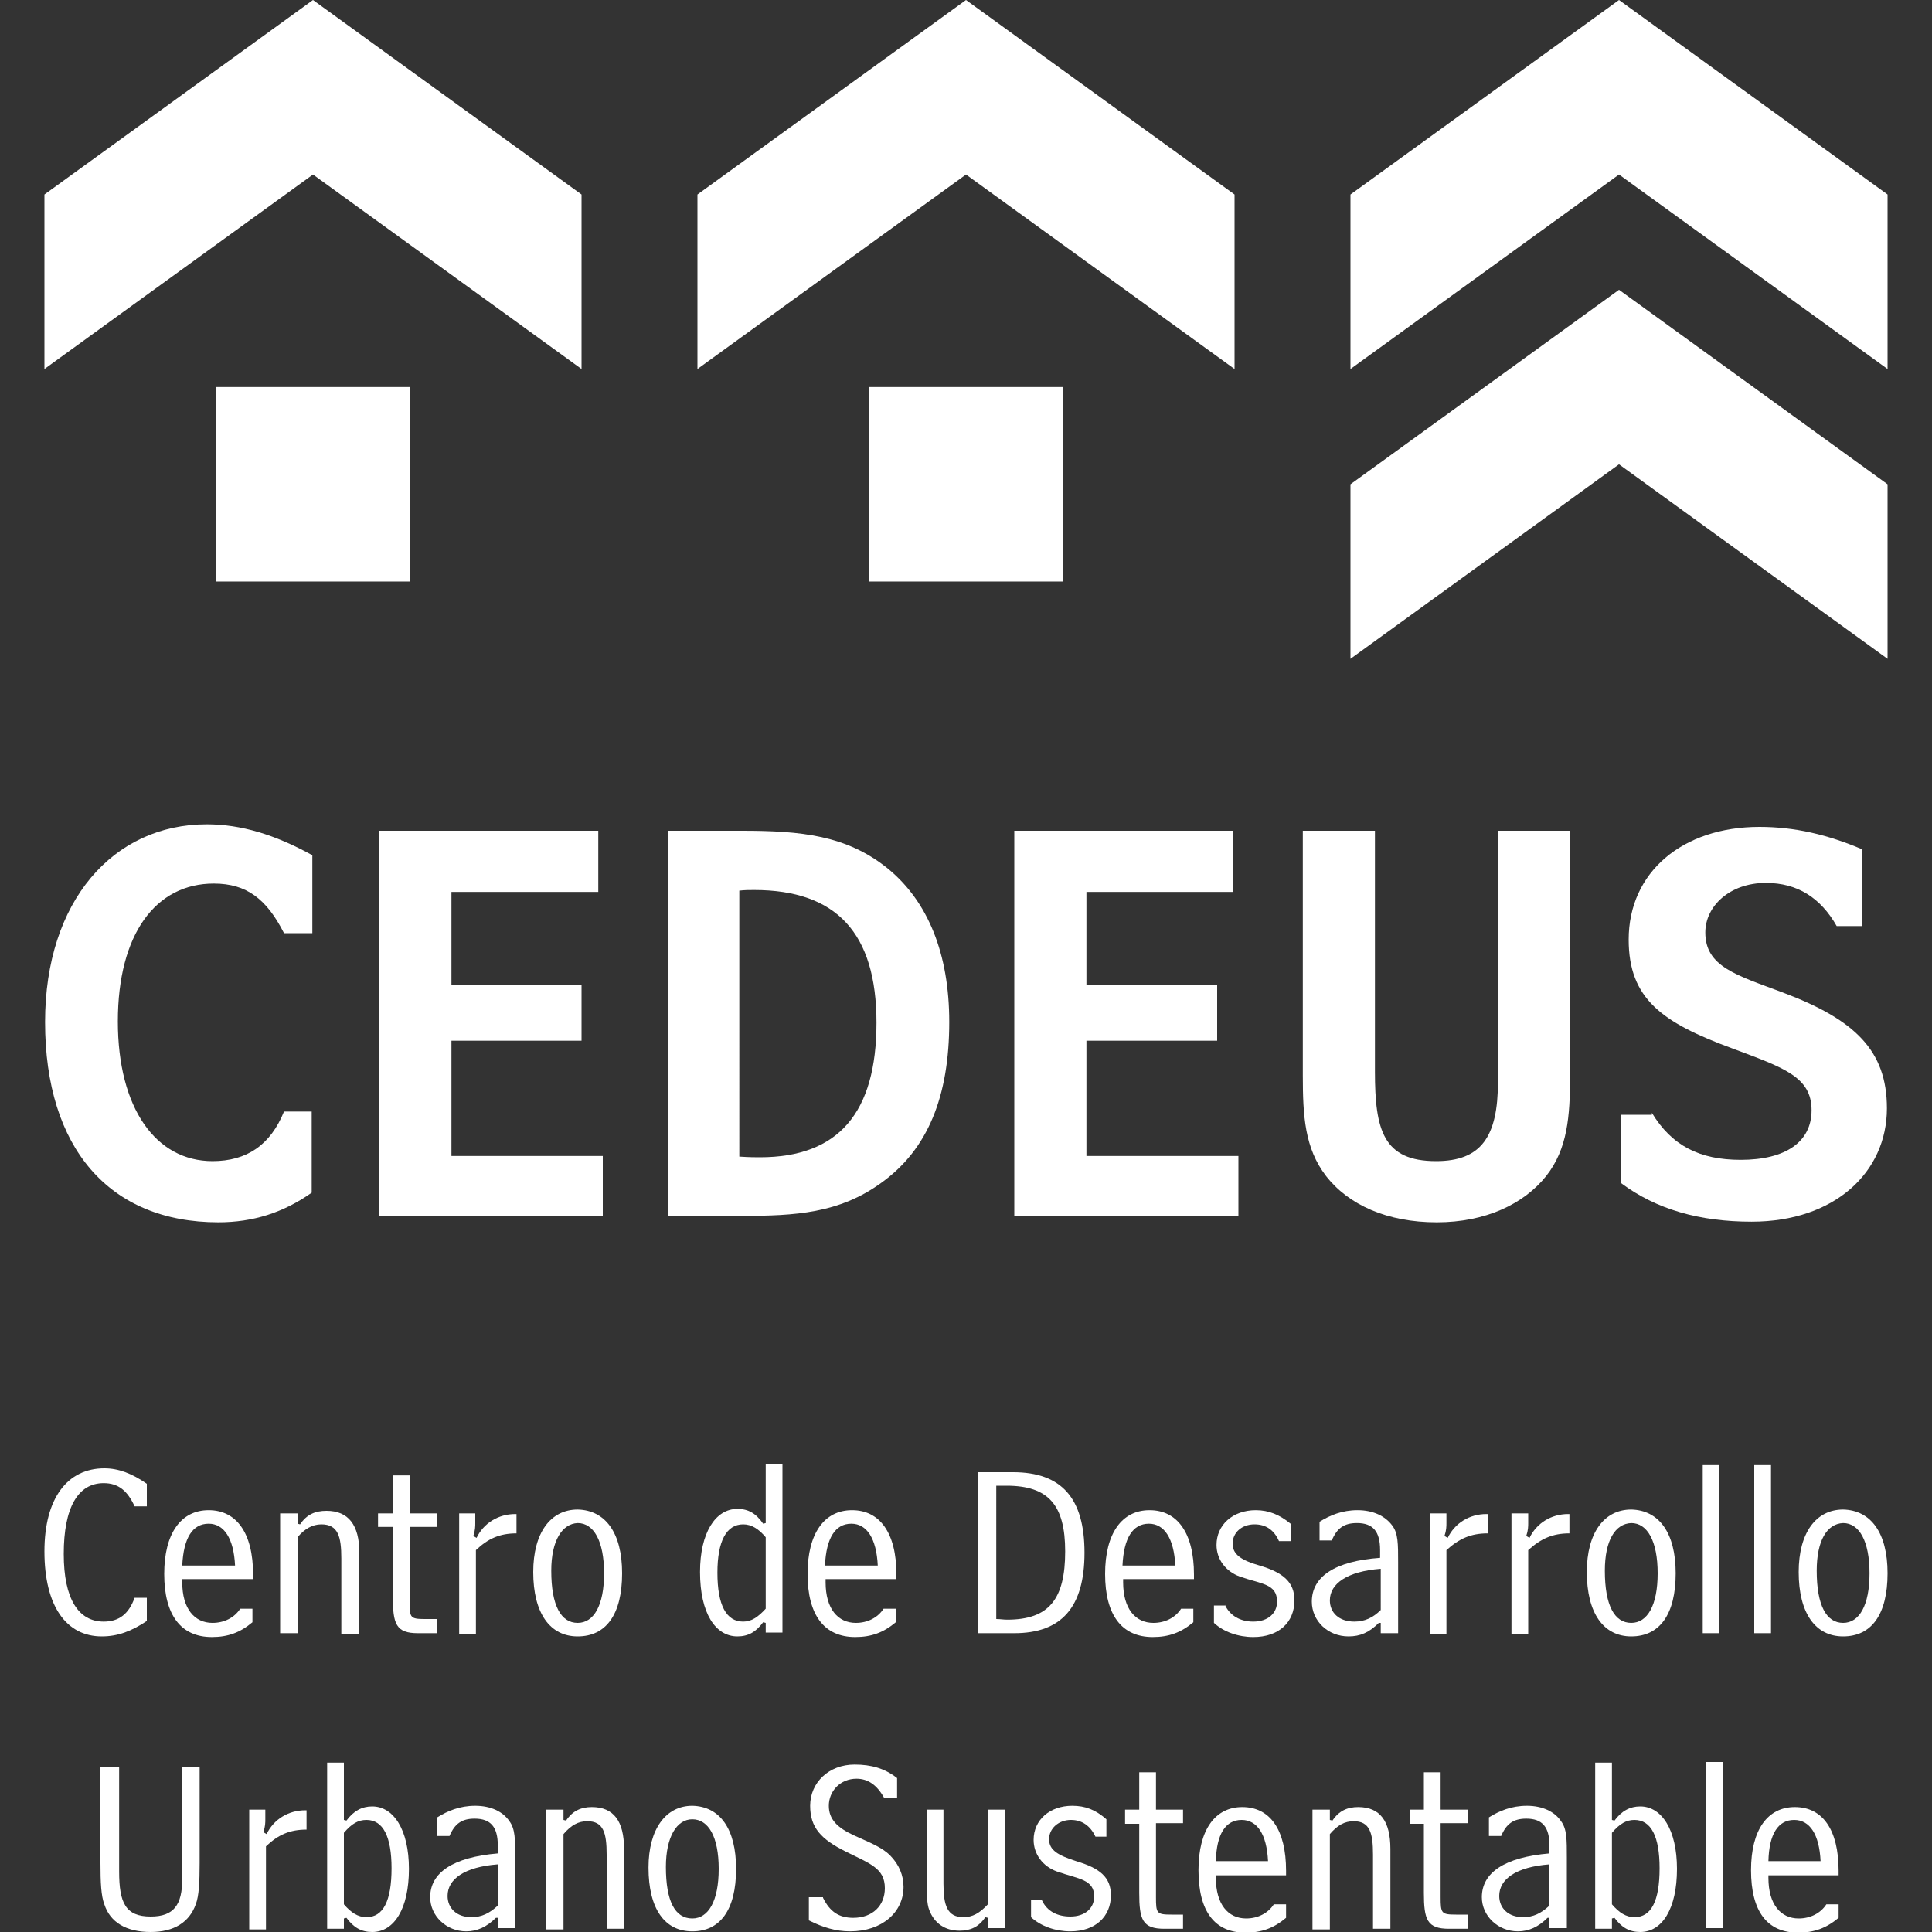<svg xmlns="http://www.w3.org/2000/svg" xmlns:xlink="http://www.w3.org/1999/xlink" id="Capa_1" x="0px" y="0px" viewBox="0 0 300 300" style="enable-background:new 0 0 300 300;" xml:space="preserve"><rect x="0" y="0" width="300" height="300" fill="#333333" stroke="none"/> <style type="text/css"> .st0{fill:#FFFFFF;} </style> <g> <g> <path class="st0" d="M22.8,248.1v3.6c-2.4,1.6-4.5,2.4-7,2.4c-5.5,0-8.9-4.7-8.9-13.2c0-8.3,3.6-12.9,9.3-12.9 c2.2,0,4.3,0.8,6.6,2.4v3.5h-1.9c-1.1-2.4-2.5-3.6-4.8-3.6c-4,0-6.2,3.8-6.2,11c0,7,2.3,10.5,6.2,10.5c2.4,0,3.9-1.2,4.8-3.7H22.8 z"></path> <path class="st0" d="M36.5,243.1c-0.2-4.2-1.7-6.5-4.1-6.5c-2.5,0-3.9,2.2-4.1,6.5H36.5z M28.3,245.2v0.5c0,4.1,1.9,6.3,4.7,6.3 c1.8,0,3.4-0.8,4.3-2.2h1.9v2.1c-1.9,1.6-3.8,2.3-6.3,2.3c-4.8,0-7.4-3.4-7.4-9.8c0-6.3,2.6-9.9,6.9-9.9c4.3,0,6.9,3.5,6.9,10v0.7 H28.3z"></path> <path class="st0" d="M46.2,235v1.6l0.4,0.1c1-1.5,2.3-2.1,4.1-2.1c3.4,0,5.1,2.2,5.1,6.5v12.6H53V242c0-3.4-0.5-5.3-3.1-5.3 c-1.4,0-2.6,0.7-3.7,2v14.9h-2.7V235H46.2z"></path> <path class="st0" d="M67.8,235v2.1h-4.2v11.6c0,2.5,0.1,2.7,2.4,2.7h1.8v2.2h-2.9c-3.4,0-3.9-1.4-3.9-5.7v-10.8h-2.3V235h2.3v-5.9 h2.6v5.9H67.8z"></path> <path class="st0" d="M73.8,235v1.5c0,0.5,0,1.1-0.3,2l0.5,0.3c1.1-2.3,3.4-3.7,6-3.7h0.2v3c-2.6,0-4.4,0.8-6.3,2.6v13h-2.6V235 H73.8z"></path> <path class="st0" d="M85.6,243.9c0,5.4,1.5,8.1,4.1,8.1c2.5,0,4.1-2.7,4.1-7.7c0-5-1.6-7.8-4.1-7.8 C87.3,236.6,85.6,239.2,85.6,243.9 M96.6,244.3c0,6.4-2.5,9.8-6.9,9.8c-4.3,0-6.9-3.6-6.9-10c0-6.1,2.7-9.7,6.9-9.7 C94,234.5,96.6,238,96.6,244.3"></path> <path class="st0" d="M118.9,238.7c-1.1-1.3-2.2-2-3.5-2c-2.6,0-4,2.6-4,7.5c0,5.1,1.4,7.6,4,7.6c1.3,0,2.3-0.7,3.5-2V238.7z M118.9,252l-0.4-0.1c-1.1,1.5-2.3,2.2-4,2.2c-3.4,0-5.8-3.6-5.8-10c0-6.1,2.4-9.8,5.8-9.8c1.7,0,2.9,0.7,4,2.3l0.4-0.1v-9.1h2.6 v26.1h-2.6V252z"></path> <path class="st0" d="M136.3,243.1c-0.2-4.2-1.7-6.5-4.1-6.5c-2.5,0-3.9,2.2-4.1,6.5H136.3z M128.2,245.2v0.5 c0,4.1,1.9,6.3,4.7,6.3c1.8,0,3.4-0.8,4.3-2.2h1.9v2.1c-1.9,1.6-3.8,2.3-6.3,2.3c-4.8,0-7.4-3.4-7.4-9.8c0-6.3,2.6-9.9,6.9-9.9 c4.3,0,6.9,3.5,6.9,10v0.7H128.2z"></path> <path class="st0" d="M154.7,251.4c0.6,0,1.1,0.1,1.7,0.1c6.5,0,9-3.2,9-10.6c0-7.2-2.6-10.2-9.1-10.2c-0.5,0-1,0-1.6,0V251.4z M157.3,228.6c7.6,0,11.1,4.1,11.1,12.5c0,8.5-3.6,12.5-10.9,12.5h-5.6v-25H157.3z"></path> <path class="st0" d="M182.5,243.1c-0.2-4.2-1.7-6.5-4.1-6.5c-2.5,0-3.9,2.2-4.1,6.5H182.5z M174.4,245.2v0.5 c0,4.1,1.9,6.3,4.7,6.3c1.8,0,3.4-0.8,4.3-2.2h1.9v2.1c-1.9,1.6-3.8,2.3-6.3,2.3c-4.8,0-7.4-3.4-7.4-9.8c0-6.3,2.6-9.9,6.9-9.9 c4.3,0,6.9,3.5,6.9,10v0.7H174.4z"></path> <path class="st0" d="M190.2,249.2c0.8,1.7,2.4,2.6,4.4,2.6c2.3,0,3.7-1.3,3.7-3.1c0-2.8-2.4-2.7-5.8-3.9c-2.2-0.8-3.6-2.7-3.6-4.9 c0-3.1,2.5-5.4,6.1-5.4c2,0,3.7,0.7,5.4,2.1v2.7h-1.8c-0.8-1.8-2.1-2.6-3.8-2.6c-2,0-3.4,1.3-3.4,3c0,1.7,1.4,2.6,4.2,3.4 c3.7,1.1,5.4,2.6,5.4,5.4c0,3.4-2.4,5.7-6.4,5.7c-2.3,0-4.6-0.8-6.1-2.2v-2.7H190.2z"></path> <path class="st0" d="M214.4,243.6c-5.2,0.4-7.9,2.3-7.9,4.9c0,1.9,1.4,3.3,3.8,3.3c1.6,0,2.9-0.6,4.1-1.8V243.6z M217.1,253.6 h-2.7V252h-0.3c-1.5,1.5-2.9,2.1-4.7,2.1c-3.2,0-5.7-2.4-5.7-5.4c0-3.9,3.6-6.3,10.6-6.8c0-0.4,0-0.8,0-1.2c0-2.9-1.1-4.2-3.6-4.2 c-2,0-3.1,0.8-3.9,2.7h-1.9v-2.9c1.6-1,3.5-1.8,5.9-1.8c2.4,0,4.3,0.9,5.4,2.4c0.9,1.2,0.9,2.8,0.9,5.7V253.6z"></path> <path class="st0" d="M224.6,235v1.5c0,0.5,0,1.1-0.3,2l0.5,0.3c1.1-2.3,3.4-3.7,6-3.7h0.2v3c-2.6,0-4.4,0.8-6.4,2.6v13H222V235 H224.6z"></path> <path class="st0" d="M237.3,235v1.5c0,0.5,0,1.1-0.3,2l0.5,0.3c1.1-2.3,3.4-3.7,6-3.7h0.2v3c-2.6,0-4.4,0.8-6.4,2.6v13h-2.6V235 H237.3z"></path> <path class="st0" d="M249.2,243.9c0,5.4,1.5,8.1,4.1,8.1c2.5,0,4.1-2.7,4.1-7.7c0-5-1.6-7.8-4.1-7.8 C250.8,236.6,249.2,239.2,249.2,243.9 M260.2,244.3c0,6.4-2.5,9.8-6.9,9.8c-4.3,0-6.9-3.6-6.9-10c0-6.1,2.7-9.7,6.9-9.7 C257.6,234.5,260.2,238,260.2,244.3"></path> </g> <rect x="264.4" y="227.5" class="st0" width="2.6" height="26.1"></rect> <rect x="272.4" y="227.5" class="st0" width="2.6" height="26.1"></rect> <path class="st0" d="M282.1,243.9c0,5.4,1.5,8.1,4.1,8.1c2.5,0,4.1-2.7,4.1-7.7c0-5-1.6-7.8-4.1-7.8 C283.7,236.6,282.1,239.2,282.1,243.9 M293.1,244.3c0,6.4-2.5,9.8-6.9,9.8c-4.3,0-6.9-3.6-6.9-10c0-6.1,2.7-9.7,6.9-9.7 C290.5,234.5,293.1,238,293.1,244.3"></path> <path class="st0" d="M18.5,290.6c0,4.9,1,7,4.9,7c3.6,0,4.9-1.8,4.9-5.9v-17.3h2.7v14.9c0,2.9-0.1,5.1-0.6,6.4 c-1,2.8-3.4,4.3-7,4.3c-3.8,0-6.3-1.5-7.2-4.3c-0.5-1.3-0.6-3.4-0.6-6.4v-14.9h2.9V290.6z"></path> <path class="st0" d="M41.2,281v1.5c0,0.5,0,1.1-0.3,2l0.5,0.3c1.1-2.3,3.4-3.7,6-3.7h0.2v3c-2.6,0-4.4,0.8-6.3,2.6v12.9h-2.6V281 H41.2z"></path> <path class="st0" d="M53.4,295.7c1.1,1.3,2.2,2,3.5,2c2.6,0,3.9-2.5,3.9-7.6c0-4.9-1.3-7.5-3.9-7.5c-1.3,0-2.3,0.6-3.5,2V295.7z M53.4,273.6v9l0.4,0.1c1.1-1.5,2.4-2.2,4-2.2c3.3,0,5.7,3.6,5.7,9.7c0,6.2-2.3,9.8-5.7,9.8c-1.7,0-2.9-0.7-4-2.2l-0.4,0.1v1.6 h-2.6v-25.8H53.4z"></path> <path class="st0" d="M77.3,289.5c-5.2,0.4-7.8,2.3-7.8,4.9c0,1.9,1.4,3.3,3.7,3.3c1.6,0,2.8-0.6,4.1-1.8V289.5z M80,299.4h-2.7 v-1.6H77c-1.4,1.4-2.9,2.1-4.6,2.1c-3.1,0-5.6-2.4-5.6-5.3c0-3.8,3.5-6.2,10.5-6.8c0-0.4,0-0.8,0-1.2c0-2.9-1.1-4.2-3.6-4.2 c-2,0-3.1,0.8-3.9,2.7h-1.9v-2.9c1.6-1,3.5-1.8,5.9-1.8c2.4,0,4.3,0.9,5.3,2.4c0.9,1.2,0.9,2.8,0.9,5.7V299.4z"></path> <path class="st0" d="M87.5,281v1.6l0.4,0.1c1-1.5,2.3-2.1,4-2.1c3.4,0,5,2.2,5,6.5v12.4h-2.7v-11.5c0-3.4-0.5-5.2-3-5.2 c-1.4,0-2.5,0.6-3.7,2v14.8h-2.7V281H87.5z"></path> <path class="st0" d="M103.4,289.9c0,5.3,1.4,8,4.1,8c2.5,0,4.1-2.7,4.1-7.7c0-5-1.6-7.7-4.1-7.7 C105.1,282.5,103.4,285.2,103.4,289.9 M114.3,290.2c0,6.4-2.5,9.7-6.8,9.7c-4.3,0-6.8-3.5-6.8-9.9c0-6,2.7-9.6,6.8-9.6 C111.8,280.5,114.3,284,114.3,290.2"></path> <path class="st0" d="M127.8,294.7c1.1,2.2,2.5,3.1,4.7,3.1c3,0,4.9-1.9,4.9-4.6c0-3.1-2.3-3.8-6.1-5.7c-3.8-1.9-5.5-3.7-5.5-7.1 c0-3.6,2.9-6.4,6.9-6.4c2.6,0,4.7,0.6,6.6,2.1v3.1h-2c-1.1-2-2.5-3-4.3-3c-2.5,0-4.3,1.9-4.3,4.2c0,2.1,1.3,3.4,3.9,4.6 c2.4,1.1,4.3,1.8,5.6,3.1c1.4,1.4,2.1,3.1,2.1,4.9c0,3.9-3.3,6.9-8.3,6.9c-2.2,0-4.2-0.6-6.4-1.7v-3.6H127.8z"></path> <path class="st0" d="M153.4,299.4v-1.6l-0.4-0.1c-1,1.5-2.3,2.1-4,2.1c-2.2,0-3.9-1.1-4.7-3.2c-0.4-1-0.4-2.6-0.4-4.8V281h2.6v11.5 c0,3.4,0.6,5.2,3.1,5.2c1.4,0,2.5-0.6,3.8-2V281h2.6v18.4H153.4z"></path> <path class="st0" d="M161.8,295.1c0.8,1.7,2.4,2.5,4.4,2.5c2.3,0,3.7-1.3,3.7-3.1c0-2.7-2.4-2.7-5.8-3.9c-2.2-0.8-3.6-2.7-3.6-4.9 c0-3.1,2.5-5.3,6-5.3c2,0,3.6,0.6,5.3,2.1v2.7h-1.7c-0.8-1.7-2.1-2.6-3.8-2.6c-1.9,0-3.4,1.3-3.4,3c0,1.7,1.4,2.5,4.2,3.4 c3.7,1.1,5.4,2.5,5.4,5.3c0,3.3-2.4,5.6-6.3,5.6c-2.3,0-4.6-0.8-6.1-2.2v-2.7H161.8z"></path> <path class="st0" d="M183.7,281v2.1h-4.2v11.5c0,2.5,0.1,2.7,2.4,2.7h1.8v2.2h-2.9c-3.4,0-3.9-1.4-3.9-5.6v-10.7h-2.2V281h2.2v-5.8 h2.6v5.8H183.7z"></path> <path class="st0" d="M196.9,289c-0.2-4.2-1.7-6.4-4.1-6.4c-2.5,0-3.9,2.2-4,6.4H196.9z M188.8,291.1v0.5c0,4.1,1.9,6.3,4.7,6.3 c1.8,0,3.4-0.8,4.3-2.2h1.9v2.1c-1.9,1.6-3.8,2.3-6.3,2.3c-4.8,0-7.3-3.3-7.3-9.7c0-6.3,2.6-9.8,6.8-9.8c4.3,0,6.8,3.5,6.8,9.9v0.7 H188.8z"></path> <path class="st0" d="M206.5,281v1.6l0.4,0.1c1-1.5,2.3-2.1,4-2.1c3.4,0,5,2.2,5,6.5v12.4h-2.7v-11.5c0-3.4-0.5-5.2-3-5.2 c-1.4,0-2.5,0.6-3.7,2v14.8h-2.7V281H206.5z"></path> <path class="st0" d="M227.9,281v2.1h-4.2v11.5c0,2.5,0.1,2.7,2.4,2.7h1.8v2.2H225c-3.4,0-3.9-1.4-3.9-5.6v-10.7h-2.2V281h2.2v-5.8 h2.6v5.8H227.9z"></path> <path class="st0" d="M240.6,289.5c-5.2,0.4-7.8,2.3-7.8,4.9c0,1.9,1.4,3.3,3.7,3.3c1.6,0,2.8-0.6,4.1-1.8V289.5z M243.3,299.4h-2.7 v-1.6h-0.3c-1.4,1.4-2.9,2.1-4.6,2.1c-3.1,0-5.6-2.4-5.6-5.3c0-3.8,3.5-6.2,10.5-6.8c0-0.4,0-0.8,0-1.2c0-2.9-1.1-4.2-3.6-4.2 c-2,0-3.1,0.8-3.9,2.7h-1.9v-2.9c1.6-1,3.5-1.8,5.9-1.8c2.4,0,4.3,0.9,5.3,2.4c0.9,1.2,0.9,2.8,0.9,5.7V299.4z"></path> <path class="st0" d="M250.3,295.7c1.1,1.3,2.2,2,3.5,2c2.6,0,3.9-2.5,3.9-7.6c0-4.9-1.3-7.5-3.9-7.5c-1.3,0-2.3,0.6-3.5,2V295.7z M250.3,273.6v9l0.4,0.1c1.1-1.5,2.4-2.2,4-2.2c3.3,0,5.7,3.6,5.7,9.7c0,6.2-2.3,9.8-5.7,9.8c-1.7,0-2.9-0.7-4-2.2l-0.4,0.1v1.6 h-2.6v-25.8H250.3z"></path> <rect x="264.9" y="273.6" class="st0" width="2.6" height="25.8"></rect> <g> <path class="st0" d="M282.7,289c-0.2-4.2-1.7-6.4-4.1-6.4c-2.5,0-3.9,2.2-4,6.4H282.7z M274.6,291.1v0.5c0,4.1,1.9,6.3,4.7,6.3 c1.8,0,3.4-0.8,4.3-2.2h1.9v2.1c-1.9,1.6-3.8,2.3-6.3,2.3c-4.8,0-7.3-3.3-7.3-9.7c0-6.3,2.6-9.8,6.8-9.8c4.3,0,6.8,3.5,6.8,9.9 v0.7H274.6z"></path> </g> <rect x="33.5" y="60.1" class="st0" width="30.1" height="30.2"></rect> <polygon class="st0" points="6.9,30.2 6.9,57.3 48.6,27.1 90.3,57.3 90.3,30.2 48.6,0 "></polygon> <polygon class="st0" points="209.7,30.2 209.7,57.3 251.4,27.1 293.1,57.3 293.1,30.2 251.4,0 "></polygon> <polygon class="st0" points="251.4,72.1 209.7,102.3 209.7,75.2 251.4,45 293.1,75.2 293.1,102.3 "></polygon> <polygon class="st0" points="108.3,30.2 108.3,57.3 150,27.1 191.7,57.3 191.7,30.2 150,0 "></polygon> <rect x="134.9" y="60.1" class="st0" width="30.1" height="30.2"></rect> <g> <path class="st0" d="M48.4,144.9h-4.3c-2.7-5.3-5.8-7.7-10.9-7.7c-9,0-14.9,7.8-14.9,21.4c0,13.5,5.9,21.7,14.7,21.7 c5.3,0,9-2.5,11.1-7.7h4.3v12.6c-4.4,3.1-9.1,4.6-14.5,4.6c-16.9,0-26.9-11.5-26.9-31.1c0-18.8,10.6-30.7,25.1-30.7 c5.3,0,10.6,1.6,16.4,4.8V144.9z"></path> </g> <polygon class="st0" points="92.9,129 92.9,138.5 70.1,138.5 70.1,153 90.3,153 90.3,161.6 70.1,161.6 70.1,179.5 93.6,179.5 93.6,188.8 58.9,188.8 58.9,129 "></polygon> <g> <path class="st0" d="M114.9,179.6c1.4,0.1,2.5,0.1,3.1,0.1c12.2,0,18.1-6.9,18.1-20.9c0-13.9-6.2-20.6-19-20.6 c-0.7,0-1.5,0-2.3,0.1V179.6z M103.7,188.8V129h11.5c9.2,0,16.3,0.7,22.7,5.9c6.2,5.1,9.5,13.2,9.5,23.8c0,11.5-3.3,19.8-10.6,25 c-6.5,4.7-13.3,5.1-21.6,5.1H103.7z"></path> </g> <polygon class="st0" points="191.5,129 191.5,138.5 168.7,138.5 168.7,153 189,153 189,161.6 168.7,161.6 168.7,179.5 192.3,179.5 192.3,188.8 157.5,188.8 157.5,129 "></polygon> <g> <path class="st0" d="M202.3,129h11.2v37.4c0,9.1,1.3,13.9,9.5,13.9c7,0,9.6-3.8,9.6-12.3v-39h11.2V167c0,6.4-0.4,11.4-3.7,15.6 c-3.5,4.4-9.5,7.2-17,7.2c-7.7,0-13.7-2.7-17.2-7.2c-3.3-4.3-3.6-9.3-3.6-15.6V129z"></path> <path class="st0" d="M256.5,172.8c3.1,5.1,7.4,7.3,13.8,7.3c7,0,11-2.8,11-7.7c0-5.2-4.3-6.6-12.3-9.6c-10.9-4-16.1-7.7-16.1-16.9 c0-10.5,8.4-17.5,20.3-17.5c5.5,0,10.6,1.2,16,3.5v11.9h-4c-2.5-4.4-6.1-6.7-11-6.7c-5.6,0-9.4,3.6-9.4,7.7c0,5.3,4.8,6.6,12,9.3 c11.2,4.2,16.2,9,16.2,18c0,9.9-8.1,17.6-21,17.6c-8.1,0-14.8-1.9-20.3-6v-10.6H256.5z"></path> </g> </g> </svg>
